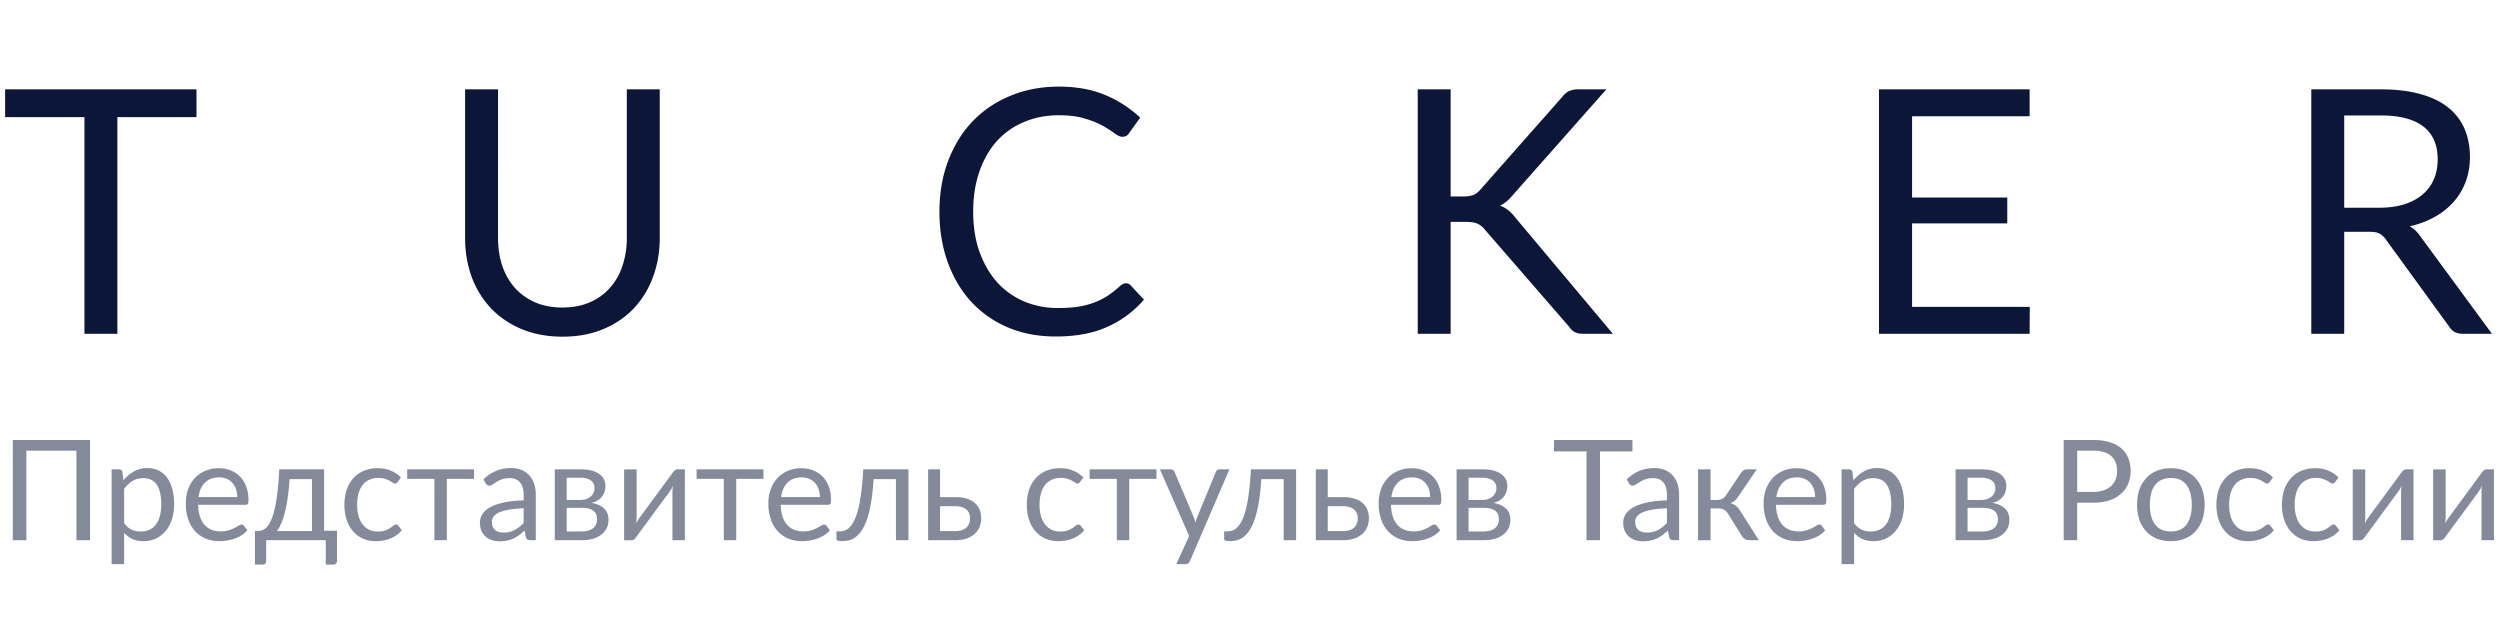 <svg width="200" height="50" fill="none" xmlns="http://www.w3.org/2000/svg"><rect width="100%" height="100%" fill="#808080" stroke="none"/><g clip-path="url(#clip0)"><path fill="#fff" d="M0 0h200v50H0z"/><path d="M15.72 9.371H9.39v17.331H6.755V9.372H.409V7.146H15.72v2.224zM45 24.601c.81 0 1.533-.137 2.17-.41a4.486 4.486 0 001.61-1.146 4.88 4.88 0 001.01-1.76 6.836 6.836 0 00.355-2.252V7.147h2.634v11.886c0 1.128-.182 2.174-.546 3.139a7.226 7.226 0 01-1.542 2.51c-.664.701-1.479 1.251-2.443 1.652-.964.4-2.047.6-3.248.6-1.2 0-2.283-.2-3.247-.6a7.17 7.17 0 01-2.457-1.651 7.397 7.397 0 01-1.555-2.511c-.355-.965-.533-2.01-.533-3.139V7.147h2.634V19.02c0 .82.114 1.57.341 2.252.237.682.573 1.269 1.01 1.76.446.492.987.878 1.624 1.16.646.273 1.374.41 2.183.41zm45.084-1.938c.145 0 .272.059.382.177l1.05 1.133a8.351 8.351 0 01-2.92 2.17c-1.137.518-2.515.777-4.135.777-1.4 0-2.674-.24-3.82-.723a8.524 8.524 0 01-2.935-2.047c-.81-.882-1.437-1.938-1.883-3.166-.446-1.228-.668-2.579-.668-4.053 0-1.473.231-2.824.695-4.053.464-1.228 1.115-2.283 1.952-3.165a8.748 8.748 0 013.03-2.047c1.173-.492 2.47-.737 3.889-.737 1.391 0 2.62.223 3.684.668a9.275 9.275 0 012.811 1.815l-.873 1.215a.756.756 0 01-.219.232.61.61 0 01-.34.082c-.165 0-.365-.087-.601-.26a8.32 8.32 0 00-.928-.6c-.382-.218-.86-.414-1.433-.587-.573-.182-1.278-.273-2.115-.273-1.01 0-1.933.178-2.77.533-.837.345-1.56.85-2.17 1.514-.6.664-1.07 1.474-1.406 2.43-.336.954-.505 2.033-.505 3.233 0 1.22.173 2.307.519 3.262.355.955.832 1.765 1.433 2.429a6.18 6.18 0 002.142 1.501 6.87 6.87 0 002.675.519c.582 0 1.105-.032 1.57-.096a6.579 6.579 0 001.296-.328c.4-.145.768-.327 1.105-.545a8.092 8.092 0 001.023-.805c.155-.137.31-.205.465-.205zm25.967-6.946h.997c.345 0 .623-.041.832-.123.209-.09.4-.241.573-.45l6.509-7.37c.182-.236.373-.4.573-.49a1.78 1.78 0 01.737-.137h2.238l-7.45 8.42c-.182.218-.36.4-.533.546-.163.136-.341.25-.532.34.246.083.469.206.669.37.2.154.396.359.587.613l7.778 9.266h-2.293c-.172 0-.323-.009-.45-.027a1.416 1.416 0 01-.314-.11 1.65 1.65 0 01-.245-.177 2.905 2.905 0 01-.192-.245l-6.741-7.765a1.563 1.563 0 00-.587-.478c-.209-.1-.527-.15-.955-.15h-1.201v8.952h-2.633V7.147h2.633v8.57zm46.332 8.829l-.013 2.156h-12.05V7.147h12.05v2.156h-9.403V15.8h7.615v2.074h-7.615v6.673h9.416zm27.938-7.928c.764 0 1.438-.091 2.02-.273.591-.191 1.082-.455 1.474-.792.4-.346.7-.755.9-1.228.2-.473.3-.996.3-1.57 0-1.164-.382-2.042-1.146-2.633-.764-.591-1.91-.887-3.439-.887h-2.893v7.383h2.784zm9.034 10.084h-2.347c-.482 0-.837-.186-1.065-.56l-5.076-6.986a1.413 1.413 0 00-.505-.464c-.173-.1-.446-.15-.819-.15h-2.006v8.16h-2.633V7.147h5.526c1.238 0 2.307.127 3.207.382.901.246 1.642.605 2.225 1.078a4.311 4.311 0 011.31 1.72c.282.664.423 1.41.423 2.238 0 .691-.11 1.337-.328 1.937a5.134 5.134 0 01-.955 1.624 5.6 5.6 0 01-1.515 1.215 7.385 7.385 0 01-2.019.764c.336.191.627.468.873.832l5.704 7.765z" fill="#0C1638"/><path opacity=".5" d="M7.205 43.214H6.114v-7.16H2.109v7.16H1.024V35.2h6.18v8.015zm2.724-1.364c.183.246.382.419.599.52.216.1.458.15.727.15.53 0 .936-.188 1.22-.564.283-.377.424-.914.424-1.611 0-.37-.033-.686-.1-.951a1.795 1.795 0 00-.28-.649 1.09 1.09 0 00-.453-.375 1.507 1.507 0 00-.61-.117c-.324 0-.61.074-.856.224-.242.149-.466.36-.67.632v2.74zm-.05-3.424c.238-.294.514-.531.828-.71a2.126 2.126 0 011.074-.269c.328 0 .624.064.889.19.265.124.49.308.677.554.186.243.33.545.43.906.101.362.152.778.152 1.248 0 .418-.056.807-.168 1.169-.112.358-.274.67-.487.934a2.282 2.282 0 01-.772.62 2.28 2.28 0 01-1.024.225c-.346 0-.645-.058-.894-.174a2.145 2.145 0 01-.655-.492v2.506H8.928v-7.585h.598c.142 0 .23.069.263.207l.09.671zm9.101 1.337a1.89 1.89 0 00-.1-.632 1.34 1.34 0 00-.739-.822 1.505 1.505 0 00-.61-.118c-.477 0-.855.14-1.135.42-.276.276-.447.66-.514 1.152h3.098zm.806 2.657c-.123.15-.27.28-.442.392a2.81 2.81 0 01-.554.268c-.194.071-.395.123-.604.157a3.526 3.526 0 01-.62.056 2.94 2.94 0 01-1.086-.196 2.46 2.46 0 01-.856-.582 2.722 2.722 0 01-.56-.95 3.856 3.856 0 01-.2-1.298c0-.396.06-.765.178-1.108.123-.343.299-.64.526-.89.228-.253.505-.45.834-.592a2.704 2.704 0 011.107-.218c.34 0 .653.057.94.173.29.112.54.276.75.492a2.2 2.2 0 01.497.794 3 3 0 01.18 1.074c0 .157-.017.262-.051.314-.034.052-.097.078-.19.078h-3.787c.011.358.06.67.145.934.09.265.213.487.37.666.156.175.343.307.559.397.216.086.459.129.727.129.25 0 .464-.028.643-.084a3.225 3.225 0 00.795-.375c.09-.06.166-.09.229-.09a.22.22 0 01.19.096l.28.363zm5.173.067v-4.156h-1.796c-.037.582-.09 1.096-.156 1.544-.067.447-.146.84-.235 1.18-.086.336-.183.621-.291.856a2.8 2.8 0 01-.33.576h2.808zm2.003-.028v2.4c0 .097-.029.171-.084.224a.27.27 0 01-.207.084h-.61v-1.953h-4.766v1.667c0 .071-.022.136-.067.196-.041.06-.11.09-.207.09h-.626v-2.68h.184c.13 0 .26-.022.386-.067a.964.964 0 00.375-.252c.12-.126.231-.304.335-.531.109-.227.206-.524.291-.89.086-.365.16-.809.224-1.33.063-.526.114-1.15.151-1.869h3.586v4.911h1.035zm4.853-3.904a.443.443 0 01-.09.095.201.201 0 01-.122.034.34.34 0 01-.185-.068 2.54 2.54 0 00-.252-.156 1.777 1.777 0 00-.363-.151 1.64 1.64 0 00-.526-.073c-.28 0-.526.05-.738.151a1.418 1.418 0 00-.537.425c-.142.187-.25.412-.325.677-.07.265-.106.561-.106.89 0 .343.04.648.117.917.079.264.189.488.33.671.146.179.32.317.52.414.206.093.435.14.689.14.242 0 .442-.028.598-.084.157-.06.285-.125.386-.196.105-.07.19-.134.258-.19.07-.06.14-.09.206-.09a.22.22 0 01.19.096l.28.363a1.982 1.982 0 01-.42.392c-.156.108-.326.2-.508.274a2.8 2.8 0 01-.565.156c-.198.034-.4.05-.604.05-.354 0-.684-.065-.99-.195a2.272 2.272 0 01-.789-.565 2.689 2.689 0 01-.526-.917 3.726 3.726 0 01-.19-1.237c0-.421.058-.81.173-1.169.12-.358.291-.665.515-.923.227-.26.505-.464.834-.61a2.817 2.817 0 011.14-.218c.4 0 .75.066 1.052.196.306.127.576.308.811.543l-.263.358zm6.109-.246h-2.176v4.905h-.996V38.31h-2.175v-.761h5.347v.76zm3.966 2.355c-.46.015-.85.052-1.175.111-.32.056-.584.131-.789.224a1.115 1.115 0 00-.442.33.72.72 0 00-.134.425c0 .15.024.278.073.386a.76.76 0 00.196.269.893.893 0 00.296.15c.116.03.239.046.37.046.175 0 .335-.017.48-.05.146-.038.282-.09.409-.157.13-.067.253-.148.369-.24.12-.094.235-.2.347-.32v-1.174zm-3.217-2.316c.313-.302.651-.528 1.013-.677.361-.15.762-.224 1.202-.224.317 0 .599.052.845.157.246.104.453.25.62.436.169.187.295.412.381.677.086.265.129.556.129.873v3.624h-.442a.457.457 0 01-.224-.044c-.052-.034-.093-.097-.123-.19l-.112-.538c-.149.138-.294.261-.436.37-.142.104-.29.194-.448.268-.156.071-.324.125-.503.162a2.583 2.583 0 01-.587.062c-.22 0-.427-.03-.621-.09a1.501 1.501 0 01-.51-.28 1.353 1.353 0 01-.34-.464 1.684 1.684 0 01-.123-.67c0-.225.061-.439.184-.644.123-.209.323-.393.599-.554.276-.16.636-.29 1.08-.391.443-.105.988-.164 1.633-.18v-.441c0-.44-.096-.772-.286-.996-.19-.227-.468-.341-.833-.341-.246 0-.453.032-.621.095-.164.06-.308.129-.43.207-.12.075-.224.143-.314.207a.448.448 0 01-.257.09.297.297 0 01-.174-.051.527.527 0 01-.123-.134l-.179-.32zm7.883 4.167c.372 0 .667-.086.883-.257.217-.175.325-.414.325-.716 0-.134-.02-.256-.062-.364a.709.709 0 00-.201-.29.959.959 0 00-.375-.19 2.04 2.04 0 00-.565-.068h-1.225v1.885h1.22zm-1.22-4.296v1.779h1.09c.165 0 .316-.022.454-.067.142-.049.263-.114.363-.196a.918.918 0 00.235-.302.91.91 0 00.028-.694.62.62 0 00-.19-.262.954.954 0 00-.352-.185 1.714 1.714 0 00-.537-.073h-1.09zm1.119-.671c.35 0 .65.035.9.106s.455.168.616.291c.16.12.278.261.352.425.075.164.112.34.112.526 0 .123-.017.252-.05.386a1.274 1.274 0 01-.52.722c-.142.097-.321.173-.538.229.433.075.767.226 1.002.453.235.224.352.52.352.89 0 .275-.056.516-.168.721-.108.201-.259.371-.453.509-.19.138-.414.24-.671.308a3.27 3.27 0 01-.828.1H44.38v-5.666h2.075zm8.335 0v5.666h-.995v-3.848c0-.075.003-.155.01-.24a6.09 6.09 0 01.029-.258 3.537 3.537 0 01-.1.207 1.517 1.517 0 01-.107.173l-2.735 3.72a.952.952 0 01-.157.174.298.298 0 01-.201.078h-.605v-5.666h1.002v3.848c0 .07-.004.15-.011.235a6.365 6.365 0 01-.028.252c.033-.071.067-.136.1-.196.034-.063.067-.121.1-.173l2.736-3.72a.823.823 0 01.157-.168.307.307 0 01.207-.084h.598zm6.284.76h-2.176v4.906h-.995V38.31h-2.176v-.761h5.347v.76zm4.513 1.455c0-.231-.034-.442-.101-.632a1.341 1.341 0 00-.739-.822 1.506 1.506 0 00-.61-.118c-.477 0-.855.14-1.135.42-.276.276-.447.66-.514 1.152h3.099zm.805 2.657c-.123.15-.27.28-.442.392a2.809 2.809 0 01-.554.268c-.194.071-.395.123-.604.157a3.525 3.525 0 01-.62.056 2.94 2.94 0 01-1.086-.196 2.459 2.459 0 01-.856-.582 2.722 2.722 0 01-.559-.95 3.854 3.854 0 01-.201-1.298c0-.396.06-.765.179-1.108.123-.343.298-.64.525-.89a2.36 2.36 0 01.834-.592 2.704 2.704 0 011.107-.218c.34 0 .653.057.94.173.291.112.54.276.75.492.212.213.378.477.497.794.12.314.18.672.18 1.074 0 .157-.017.262-.05.314-.034.052-.098.078-.191.078h-3.787c.011.358.06.67.145.934.09.265.213.487.37.666.156.175.343.307.56.397.215.086.458.129.726.129.25 0 .465-.028.644-.084a3.234 3.234 0 00.794-.375c.09-.06.166-.09.23-.09.081 0 .145.032.19.096l.279.363zm6.28.794h-.996v-4.883h-1.79c-.045.72-.112 1.343-.201 1.868-.09.523-.198.968-.325 1.337a3.722 3.722 0 01-.42.895 2.12 2.12 0 01-.486.532 1.436 1.436 0 01-.526.257 2.204 2.204 0 01-.537.067c-.317 0-.475-.05-.475-.151v-.632h.29c.127 0 .256-.022.387-.067a.984.984 0 00.38-.258c.127-.126.248-.303.364-.53.115-.232.22-.53.313-.896.097-.369.179-.815.246-1.337.07-.525.125-1.148.162-1.868h3.614v5.666zm3.752-.727c.202 0 .375-.024.52-.073.15-.052.273-.123.37-.212a.907.907 0 00.218-.325 1.09 1.09 0 00.073-.402c0-.135-.02-.26-.062-.375a.756.756 0 00-.207-.313.983.983 0 00-.369-.213 1.744 1.744 0 00-.56-.078h-1.202v1.991h1.22zm-.016-2.718c.391 0 .72.046.984.14.269.093.483.218.644.374.163.157.281.338.352.543a1.94 1.94 0 01-.028 1.342c-.09.213-.222.398-.397.554a1.947 1.947 0 01-.65.364 2.81 2.81 0 01-.889.128H74.25v-5.666h.956v2.22h1.203zm10-1.214a.446.446 0 01-.09.095.202.202 0 01-.123.034.34.34 0 01-.184-.068 2.54 2.54 0 00-.252-.156 1.773 1.773 0 00-.364-.151 1.64 1.64 0 00-.525-.073c-.28 0-.526.05-.739.151a1.418 1.418 0 00-.537.425c-.142.187-.25.412-.324.677a3.44 3.44 0 00-.107.89c0 .343.04.648.118.917.078.264.188.488.33.671.145.179.319.317.52.414.205.093.434.14.688.14.242 0 .442-.028.599-.084.156-.06.285-.125.386-.196.104-.07.19-.134.257-.19.07-.06.14-.09.207-.09.082 0 .145.032.19.096l.28.363a1.982 1.982 0 01-.42.392c-.156.108-.326.2-.509.274a2.8 2.8 0 01-.565.156c-.197.034-.399.05-.604.05-.354 0-.684-.065-.99-.195a2.274 2.274 0 01-.789-.565 2.69 2.69 0 01-.526-.917 3.728 3.728 0 01-.19-1.237c0-.421.058-.81.174-1.169.12-.358.29-.665.514-.923.228-.26.506-.464.834-.61a2.818 2.818 0 011.14-.218c.4 0 .75.066 1.052.196.306.127.577.308.812.543l-.263.358zm6.108-.246H90.34v4.905h-.995V38.31h-2.176v-.761h5.347v.76zm5.838-.761l-3.16 7.339a.501.501 0 01-.129.179c-.048.045-.124.067-.229.067h-.738l1.035-2.249-2.338-5.336h.86c.087 0 .154.022.202.067a.313.313 0 01.106.14l1.516 3.569c.06.156.11.32.151.492.053-.175.109-.341.168-.498l1.471-3.563a.307.307 0 01.112-.145.305.305 0 01.185-.062h.788zm5.334 5.666h-.996v-4.883h-1.79a18.16 18.16 0 01-.201 1.868c-.09.523-.198.968-.325 1.337a3.734 3.734 0 01-.42.895 2.123 2.123 0 01-.486.532 1.436 1.436 0 01-.526.257 2.204 2.204 0 01-.537.067c-.317 0-.475-.05-.475-.151v-.632h.29c.128 0 .256-.022.387-.067a.983.983 0 00.38-.258c.127-.126.248-.303.364-.53.115-.232.22-.53.313-.896.097-.369.179-.815.246-1.337.07-.525.125-1.148.162-1.868h3.614v5.666zm3.753-.727c.201 0 .374-.024.52-.073.149-.052.272-.123.369-.212a.9.9 0 00.218-.325 1.08 1.08 0 00.073-.402c0-.135-.021-.26-.062-.375a.755.755 0 00-.207-.313.98.98 0 00-.369-.213 1.742 1.742 0 00-.559-.078h-1.203v1.991h1.22zm-.017-2.718c.391 0 .72.046.984.14.269.093.483.218.644.374.164.157.281.338.352.543.071.205.106.417.106.638 0 .253-.044.488-.134.704a1.529 1.529 0 01-.397.554 1.949 1.949 0 01-.649.364 2.809 2.809 0 01-.889.128h-2.176v-5.666h.956v2.22h1.203zm6.986-.006c0-.231-.033-.442-.1-.632a1.359 1.359 0 00-.285-.498 1.214 1.214 0 00-.454-.324 1.504 1.504 0 00-.609-.118c-.478 0-.856.14-1.136.42-.276.276-.447.66-.514 1.152h3.098zm.806 2.657c-.123.15-.27.28-.442.392a2.79 2.79 0 01-.554.268c-.194.071-.395.123-.604.157a3.53 3.53 0 01-.621.056c-.391 0-.753-.066-1.085-.196a2.467 2.467 0 01-.856-.582 2.727 2.727 0 01-.559-.95 3.862 3.862 0 01-.201-1.298c0-.396.059-.765.179-1.108a2.62 2.62 0 01.525-.89c.228-.253.506-.45.834-.592a2.702 2.702 0 011.107-.218c.34 0 .653.057.94.173.291.112.541.276.75.492.212.213.378.477.497.794.12.314.179.672.179 1.074 0 .157-.016.262-.05.314-.033.052-.097.078-.19.078h-3.787c.011.358.06.67.145.934.09.265.213.487.37.666.156.175.343.307.559.397.216.086.459.129.727.129.25 0 .464-.028.643-.084a3.194 3.194 0 00.795-.375.437.437 0 01.229-.09c.082 0 .146.032.19.096l.28.363zm3.488.095c.373 0 .668-.086.884-.257.216-.175.325-.414.325-.716 0-.134-.021-.256-.062-.364a.709.709 0 00-.201-.29.963.963 0 00-.375-.19 2.04 2.04 0 00-.565-.068h-1.225v1.885h1.219zm-1.219-4.296v1.779h1.091c.164 0 .315-.022.453-.067.141-.049.263-.114.363-.196a.916.916 0 00.235-.302.91.91 0 00.028-.694.612.612 0 00-.19-.262.951.951 0 00-.352-.185 1.72 1.72 0 00-.537-.073h-1.091zm1.119-.671c.35 0 .65.035.9.106s.455.168.616.291c.16.12.277.261.352.425.075.164.112.34.112.526 0 .123-.017.252-.051.386a1.263 1.263 0 01-.52.722c-.141.097-.32.173-.537.229.433.075.767.226 1.002.453.234.224.352.52.352.89 0 .275-.056.516-.168.721a1.474 1.474 0 01-.453.509c-.19.138-.414.24-.671.308-.258.067-.533.1-.828.1h-2.182v-5.666h2.076zm11.992-1.438H128v7.104h-1.079v-7.103h-2.601v-.912h6.276v.912zm2.758 4.554c-.459.015-.85.052-1.175.111-.32.056-.583.131-.788.224a1.11 1.11 0 00-.442.33.717.717 0 00-.135.425c0 .15.025.278.073.386a.767.767 0 00.196.269.9.9 0 00.296.15c.116.03.239.046.37.046.175 0 .335-.017.481-.05.145-.038.281-.09.408-.157.13-.067.254-.148.369-.24.119-.094.235-.2.347-.32v-1.174zm-3.216-2.316c.313-.302.65-.528 1.012-.677.362-.15.763-.224 1.203-.224.317 0 .598.052.844.157.246.104.453.25.621.436.168.187.295.412.381.677.085.265.128.556.128.873v3.624h-.442a.453.453 0 01-.223-.044c-.053-.034-.094-.097-.123-.19l-.112-.538c-.15.138-.295.261-.437.37a2.73 2.73 0 01-.447.268 2.42 2.42 0 01-.504.162 2.58 2.58 0 01-.587.062c-.22 0-.427-.03-.621-.09a1.506 1.506 0 01-.509-.28 1.353 1.353 0 01-.341-.464 1.686 1.686 0 01-.123-.67c0-.225.061-.439.185-.644.123-.209.322-.393.598-.554.276-.16.636-.29 1.08-.391.443-.105.988-.164 1.633-.18v-.441c0-.44-.095-.772-.285-.996-.191-.227-.468-.341-.834-.341a1.77 1.77 0 00-.621.095 2.2 2.2 0 00-.43.207c-.12.075-.224.143-.314.207a.445.445 0 01-.257.09.295.295 0 01-.173-.051.508.508 0 01-.123-.134l-.179-.32zm9.146-.52a.625.625 0 01.207-.202.519.519 0 01.274-.078h.778l-1.472 2.16a1.76 1.76 0 01-.279.34 1.049 1.049 0 01-.358.202c.179.048.33.125.453.23.123.1.233.23.33.39l1.488 2.344h-.694c-.179 0-.317-.03-.414-.09a.795.795 0 01-.252-.256l-1.101-1.762c-.176-.291-.439-.437-.789-.437h-.61v2.55h-1.001v-5.671h1.001v2.45h.537a.793.793 0 00.699-.38l1.203-1.79zm5.924 1.935c0-.231-.033-.442-.101-.632a1.331 1.331 0 00-.285-.498 1.202 1.202 0 00-.453-.324 1.505 1.505 0 00-.61-.118c-.477 0-.855.14-1.135.42-.276.276-.448.66-.515 1.152h3.099zm.806 2.657c-.123.15-.271.28-.442.392a2.816 2.816 0 01-.554.268c-.194.071-.395.123-.604.157a3.53 3.53 0 01-.621.056c-.392 0-.753-.066-1.085-.196a2.458 2.458 0 01-.856-.582 2.712 2.712 0 01-.559-.95 3.836 3.836 0 01-.202-1.298c0-.396.06-.765.179-1.108.123-.343.299-.64.526-.89.227-.253.505-.45.833-.592a2.71 2.71 0 011.108-.218c.339 0 .653.057.94.173.291.112.54.276.749.492.213.213.379.477.498.794.119.314.179.672.179 1.074 0 .157-.017.262-.05.314-.034.052-.097.078-.19.078h-3.787c.011.358.059.67.145.934.09.265.213.487.369.666.157.175.343.307.56.397.216.086.458.129.727.129.25 0 .464-.028.643-.084a3.24 3.24 0 00.794-.375.44.44 0 01.23-.09.22.22 0 01.19.096l.28.363zm2.313-.57c.183.246.383.419.599.52.216.1.459.15.727.15.53 0 .936-.188 1.219-.564.284-.377.426-.914.426-1.611 0-.37-.034-.686-.101-.951a1.807 1.807 0 00-.28-.649 1.09 1.09 0 00-.453-.375 1.507 1.507 0 00-.61-.117c-.324 0-.609.074-.855.224-.243.149-.467.36-.672.632v2.74zm-.05-3.424c.239-.294.515-.531.828-.71a2.125 2.125 0 011.074-.269c.328 0 .624.064.889.19.265.124.491.308.677.554.186.243.33.545.431.906.1.362.151.778.151 1.248 0 .418-.056.807-.168 1.169a2.81 2.81 0 01-.487.934 2.282 2.282 0 01-.772.62c-.302.15-.643.225-1.023.225-.347 0-.645-.058-.895-.174a2.16 2.16 0 01-.655-.492v2.506h-1.001v-7.585h.599c.141 0 .229.069.263.207l.089.671zm10.347 4.09c.373 0 .668-.087.884-.258.216-.175.325-.414.325-.716 0-.134-.021-.256-.062-.364a.709.709 0 00-.201-.29.963.963 0 00-.375-.19 2.04 2.04 0 00-.565-.068h-1.225v1.885h1.219zm-1.219-4.297v1.779h1.091c.164 0 .315-.022.453-.067.142-.049.263-.114.363-.196a.916.916 0 00.235-.302.91.91 0 00.028-.694.612.612 0 00-.19-.262.951.951 0 00-.352-.185 1.72 1.72 0 00-.537-.073h-1.091zm1.119-.671c.35 0 .65.035.9.106s.455.168.616.291c.16.12.277.261.352.425.075.164.112.34.112.526 0 .123-.017.252-.05.386a1.282 1.282 0 01-.521.722c-.141.097-.32.173-.537.229.433.075.767.226 1.002.453.234.224.352.52.352.89 0 .275-.056.516-.168.721a1.474 1.474 0 01-.453.509c-.19.138-.414.24-.671.308-.257.067-.533.1-.828.1h-2.182v-5.666h2.076zm8.938 1.807c.309 0 .582-.041.816-.123.239-.082.439-.196.599-.341.164-.15.287-.327.369-.532.082-.205.123-.43.123-.677 0-.51-.158-.91-.475-1.197-.313-.287-.791-.43-1.432-.43h-1.287v3.3h1.287zm0-4.156c.507 0 .947.06 1.32.179.377.115.688.281.934.498.246.216.429.477.548.783.123.305.185.647.185 1.023a2.6 2.6 0 01-.196 1.024 2.2 2.2 0 01-.576.8c-.25.224-.561.399-.934.526a4.05 4.05 0 01-1.281.184h-1.287v2.998h-1.079V35.2h2.366zm6.211 2.26c.414 0 .787.069 1.119.206.332.139.615.334.85.588.235.253.414.561.537.923.127.358.19.759.19 1.202 0 .448-.063.85-.19 1.209a2.548 2.548 0 01-.537.917c-.235.254-.518.45-.85.587a2.963 2.963 0 01-1.119.202 3.02 3.02 0 01-1.13-.202 2.397 2.397 0 01-.85-.587 2.618 2.618 0 01-.543-.917 3.705 3.705 0 01-.184-1.209c0-.443.061-.844.184-1.202a2.61 2.61 0 01.543-.923c.235-.254.518-.45.85-.587a2.947 2.947 0 011.13-.207zm0 5.056c.56 0 .977-.186 1.253-.56.276-.376.414-.9.414-1.571 0-.675-.138-1.2-.414-1.577-.276-.377-.693-.565-1.253-.565a1.78 1.78 0 00-.744.145 1.407 1.407 0 00-.526.42 1.928 1.928 0 00-.313.676 3.68 3.68 0 00-.101.901c0 .671.138 1.195.414 1.572.28.373.703.56 1.27.56zm7.903-3.96a.447.447 0 01-.09.095.202.202 0 01-.123.034.343.343 0 01-.185-.068 2.592 2.592 0 00-.251-.156 1.767 1.767 0 00-.364-.151 1.642 1.642 0 00-.526-.073c-.279 0-.525.05-.738.151a1.411 1.411 0 00-.537.425c-.142.187-.25.412-.324.677a3.434 3.434 0 00-.107.89c0 .343.039.648.118.917.078.264.188.488.33.671.145.179.319.317.52.414.205.093.434.14.688.14.242 0 .442-.028.599-.084.156-.06.285-.125.385-.196.105-.07.191-.134.258-.19.071-.06.14-.09.207-.09a.22.22 0 01.19.096l.28.363a1.974 1.974 0 01-.42.392c-.157.108-.326.2-.509.274-.179.07-.367.123-.565.156a3.6 3.6 0 01-.604.05c-.354 0-.684-.065-.99-.195a2.277 2.277 0 01-.789-.565 2.705 2.705 0 01-.526-.917 3.747 3.747 0 01-.19-1.237c0-.421.058-.81.174-1.169.119-.358.291-.665.514-.923.228-.26.506-.464.834-.61a2.817 2.817 0 011.141-.218c.399 0 .749.066 1.051.196.306.127.577.308.811.543l-.262.358zm5.244 0a.447.447 0 01-.09.095.202.202 0 01-.123.034.343.343 0 01-.185-.068 2.592 2.592 0 00-.251-.156 1.767 1.767 0 00-.364-.151 1.642 1.642 0 00-.526-.073c-.279 0-.525.05-.738.151a1.411 1.411 0 00-.537.425c-.142.187-.25.412-.324.677a3.434 3.434 0 00-.107.89c0 .343.039.648.118.917.078.264.188.488.33.671.145.179.319.317.52.414.205.093.434.14.688.14.242 0 .442-.028.599-.084.156-.06.285-.125.386-.196.104-.07.19-.134.257-.19.071-.06.14-.09.207-.09a.22.22 0 01.19.096l.28.363a1.974 1.974 0 01-.42.392c-.157.108-.326.2-.509.274-.179.07-.367.123-.565.156-.197.034-.399.05-.604.05-.354 0-.684-.065-.99-.195a2.277 2.277 0 01-.789-.565 2.705 2.705 0 01-.526-.917 3.747 3.747 0 01-.19-1.237c0-.421.058-.81.174-1.169.119-.358.291-.665.514-.923.228-.26.506-.464.834-.61a2.817 2.817 0 011.141-.218c.399 0 .749.066 1.051.196.306.127.577.308.812.543l-.263.358zm6.259-1.007v5.666h-.995v-3.848c0-.075.003-.155.011-.24.007-.086.017-.172.028-.258a3.598 3.598 0 01-.101.207 1.488 1.488 0 01-.106.173l-2.735 3.72a.97.97 0 01-.157.174.299.299 0 01-.201.078h-.605v-5.666h1.002v3.848c0 .07-.004.15-.011.235a8.346 8.346 0 01-.028.252 3.16 3.16 0 01.201-.37l2.735-3.72a.809.809 0 01.157-.167.306.306 0 01.207-.084h.598zm6.435 0v5.666h-.996v-3.848a4.503 4.503 0 01.04-.498 3.598 3.598 0 01-.101.207 1.639 1.639 0 01-.106.173l-2.736 3.72a.962.962 0 01-.156.174.3.3 0 01-.202.078h-.604v-5.666h1.002v3.848a4.7 4.7 0 01-.04.487 3.807 3.807 0 01.202-.37l2.735-3.72a.809.809 0 01.157-.167.306.306 0 01.207-.084h.598z" fill="#0C1638"/></g><defs><clipPath id="clip0"><path fill="#fff" d="M0 0h200v50H0z"/></clipPath></defs></svg>